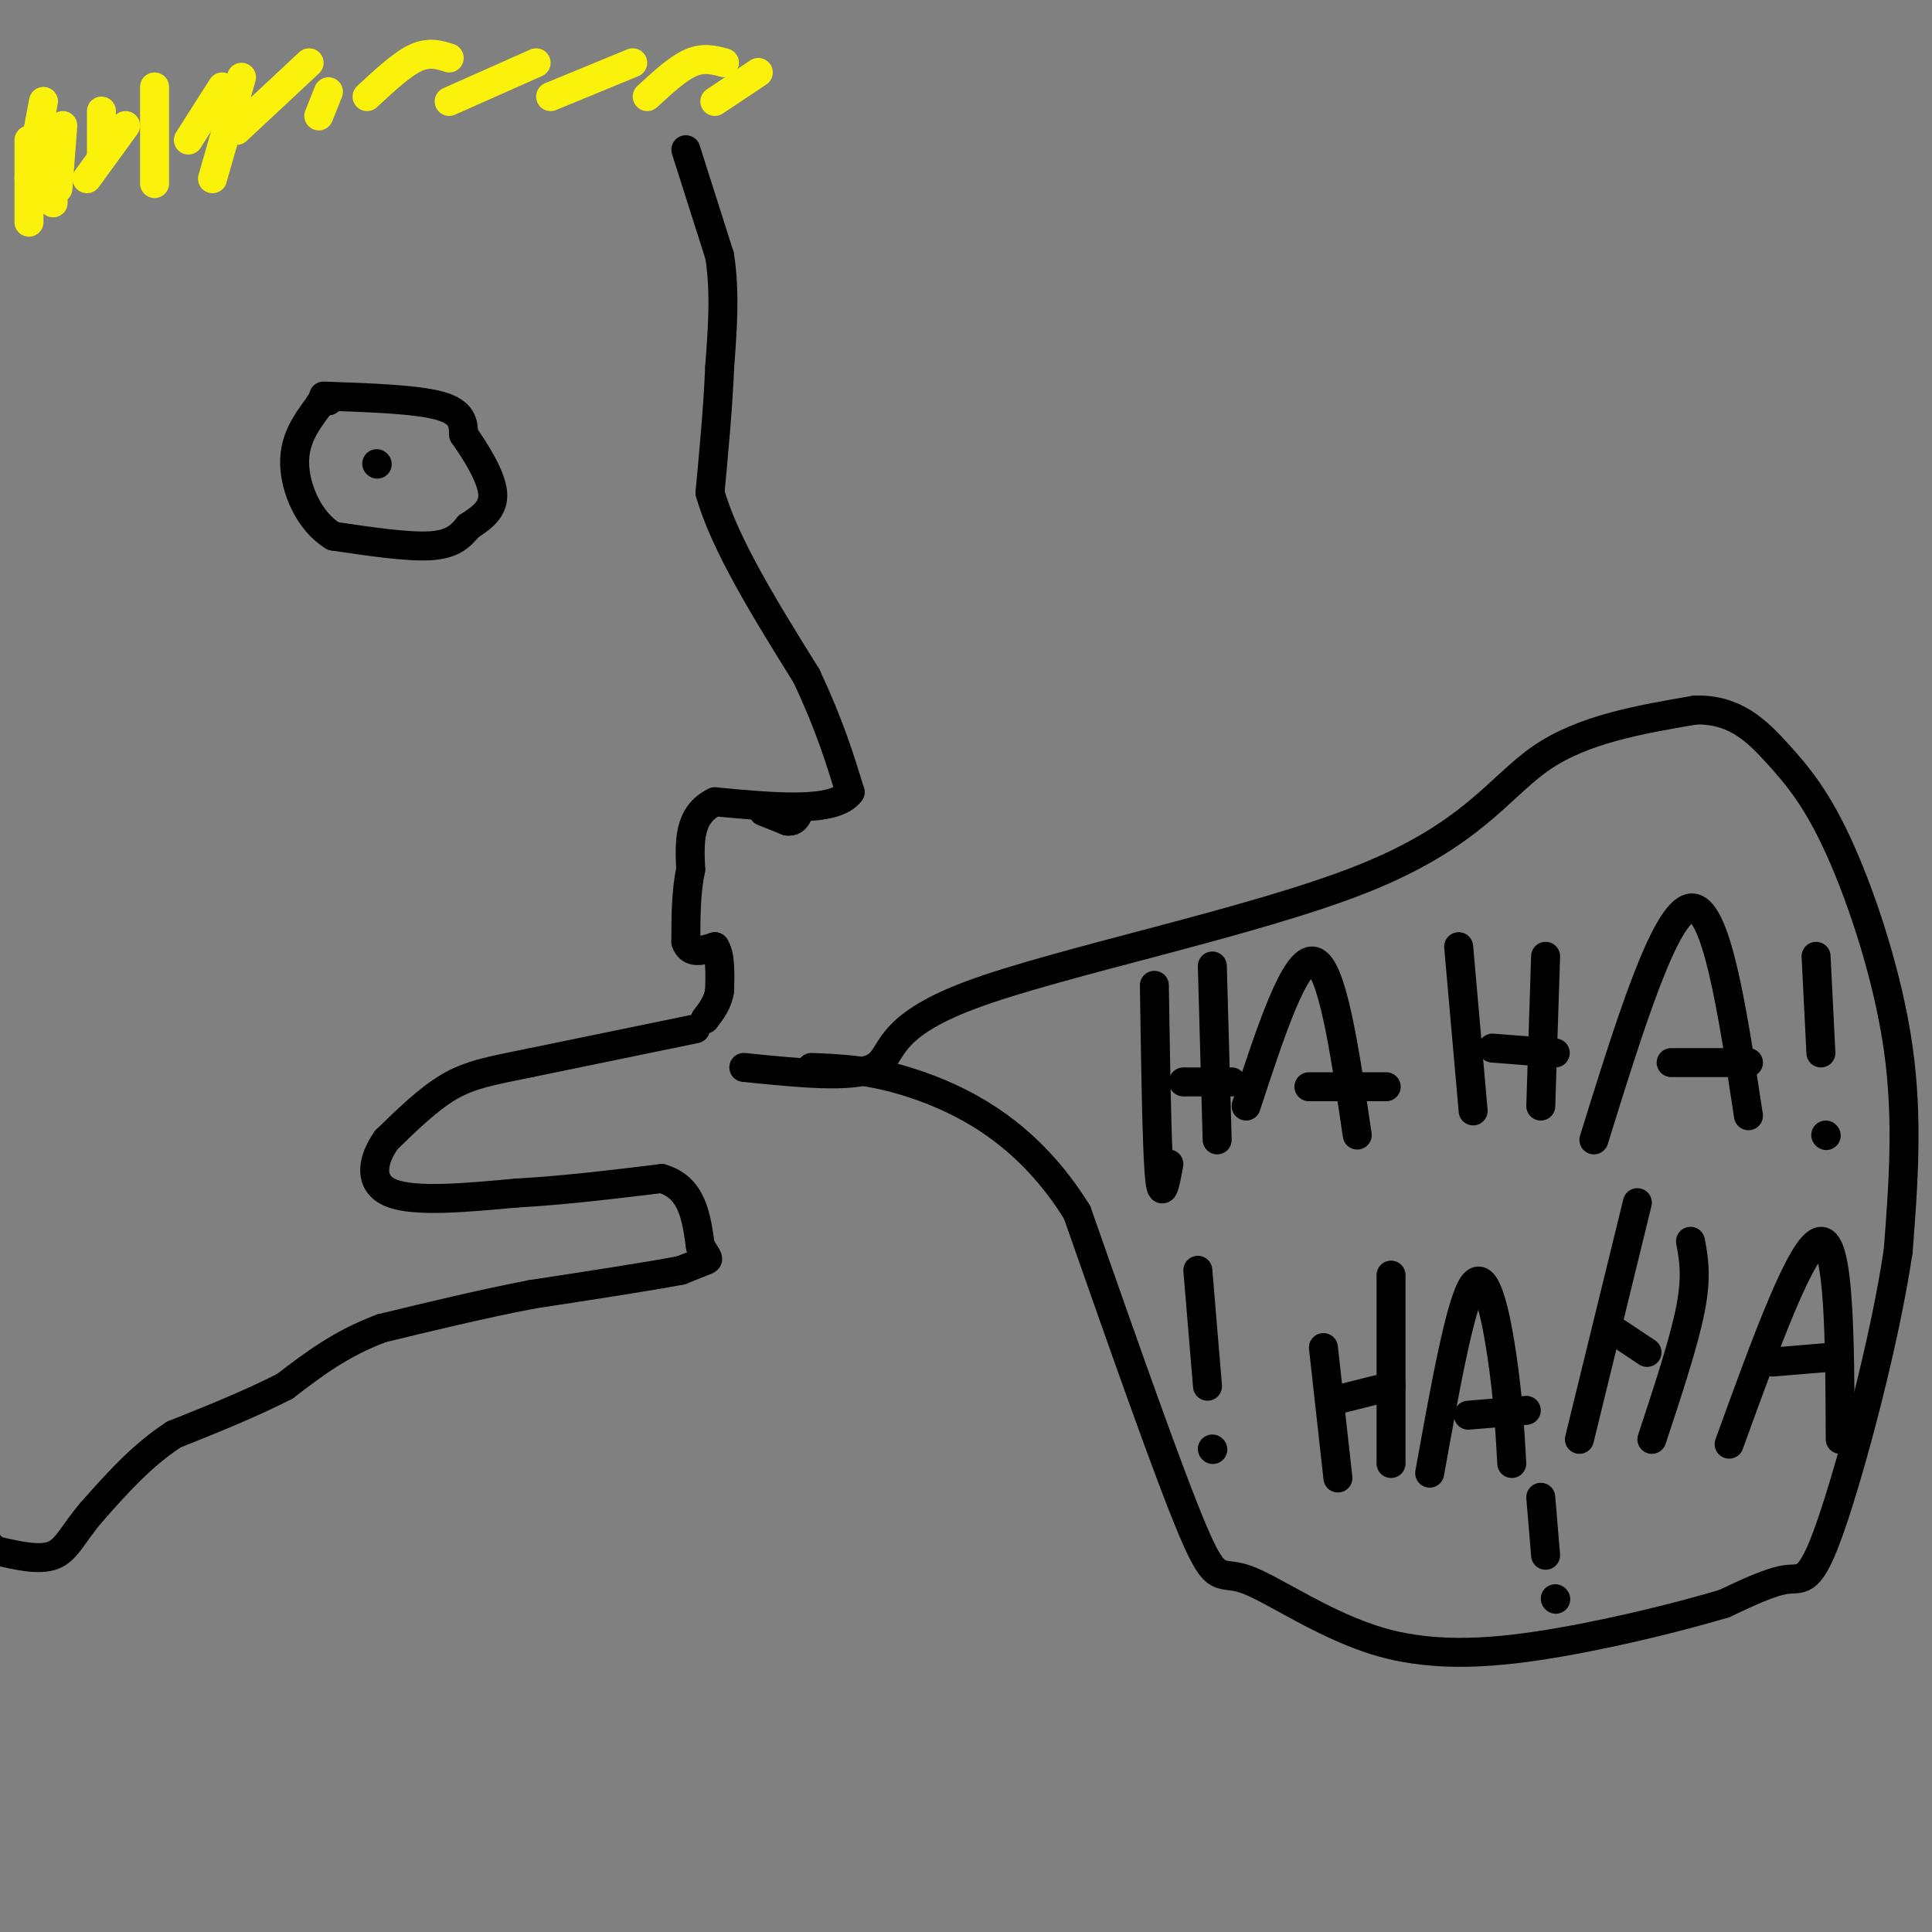 <svg viewBox='0 0 400 400' version='1.1' xmlns='http://www.w3.org/2000/svg' xmlns:xlink='http://www.w3.org/1999/xlink'><rect x="0" y="0" width="400" height="400" fill="#808080" stroke="none"/><g fill='none' stroke='rgb(0,0,0)' stroke-width='6' stroke-linecap='round' stroke-linejoin='round'><path d='M142,31c0.000,0.000 7.000,22.000 7,22'/><path d='M149,53c1.167,7.500 0.583,15.250 0,23'/><path d='M149,76c-0.333,8.167 -1.167,17.083 -2,26'/><path d='M147,102c3.000,10.667 11.500,24.333 20,38'/><path d='M167,140c4.833,10.333 6.917,17.167 9,24'/><path d='M176,164c-3.167,4.333 -15.583,3.167 -28,2'/><path d='M148,166c-5.500,2.667 -5.250,8.333 -5,14'/><path d='M143,180c-1.000,4.833 -1.000,9.917 -1,15'/><path d='M142,195c0.833,2.667 3.417,1.833 6,1'/><path d='M148,196c1.167,1.667 1.083,5.333 1,9'/><path d='M149,205c-0.333,2.500 -1.667,4.250 -3,6'/><path d='M144,213c0.000,0.000 -34.000,7.000 -34,7'/><path d='M110,220c-8.489,1.711 -12.711,2.489 -17,5c-4.289,2.511 -8.644,6.756 -13,11'/><path d='M80,236c-2.956,4.156 -3.844,9.044 1,11c4.844,1.956 15.422,0.978 26,0'/><path d='M107,247c9.333,-0.500 19.667,-1.750 30,-3'/><path d='M137,244c6.333,1.833 7.167,7.917 8,14'/><path d='M145,258c1.689,2.756 1.911,2.644 1,3c-0.911,0.356 -2.956,1.178 -5,2'/><path d='M141,263c-6.000,1.167 -18.500,3.083 -31,5'/><path d='M110,268c-10.333,2.000 -20.667,4.500 -31,7'/><path d='M79,275c-8.500,3.167 -14.250,7.583 -20,12'/><path d='M59,287c-7.167,3.667 -15.083,6.833 -23,10'/><path d='M36,297c-6.667,4.333 -11.833,10.167 -17,16'/><path d='M19,313c-3.889,4.533 -5.111,7.867 -8,9c-2.889,1.133 -7.444,0.067 -12,-1'/><path d='M-1,321c-2.167,-0.333 -1.583,-0.667 -1,-1'/><path d='M67,82c9.583,0.333 19.167,0.667 24,2c4.833,1.333 4.917,3.667 5,6'/><path d='M96,90c2.333,3.289 5.667,8.511 6,12c0.333,3.489 -2.333,5.244 -5,7'/><path d='M97,109c-1.667,2.067 -3.333,3.733 -8,4c-4.667,0.267 -12.333,-0.867 -20,-2'/><path d='M69,111c-5.111,-3.111 -7.889,-9.889 -8,-15c-0.111,-5.111 2.444,-8.556 5,-12'/><path d='M66,84c1.167,-2.167 1.583,-1.583 2,-1'/><path d='M78,96c0.000,0.000 0.100,0.100 0.1,0.1'/><path d='M158,168c0.000,0.000 5.000,2.000 5,2'/><path d='M163,170c1.167,0.167 1.583,-0.417 2,-1'/><path d='M154,221c11.357,1.155 22.715,2.309 27,0c4.285,-2.309 1.499,-8.083 20,-15c18.501,-6.917 58.289,-14.978 81,-24c22.711,-9.022 28.346,-19.006 37,-25c8.654,-5.994 20.327,-7.997 32,-10'/><path d='M351,147c8.204,-0.201 12.715,4.297 17,9c4.285,4.703 8.346,9.612 13,20c4.654,10.388 9.901,26.254 12,41c2.099,14.746 1.049,28.373 0,42'/><path d='M393,259c-2.786,18.798 -9.750,44.792 -14,57c-4.250,12.208 -5.786,10.631 -9,11c-3.214,0.369 -8.107,2.685 -13,5'/><path d='M357,332c-7.895,2.361 -21.132,5.762 -34,8c-12.868,2.238 -25.367,3.311 -37,0c-11.633,-3.311 -22.401,-11.007 -28,-13c-5.599,-1.993 -6.028,1.716 -11,-10c-4.972,-11.716 -14.486,-38.858 -24,-66'/><path d='M223,251c-9.822,-15.867 -22.378,-22.533 -32,-26c-9.622,-3.467 -16.311,-3.733 -23,-4'/><path d='M239,204c0.250,16.417 0.500,32.833 1,39c0.500,6.167 1.250,2.083 2,-2'/><path d='M251,200c0.000,0.000 1.000,36.000 1,36'/><path d='M245,224c0.000,0.000 10.000,0.000 10,0'/><path d='M258,229c5.083,-15.500 10.167,-31.000 14,-30c3.833,1.000 6.417,18.500 9,36'/><path d='M271,225c0.000,0.000 16.000,0.000 16,0'/><path d='M302,196c0.000,0.000 3.000,34.000 3,34'/><path d='M320,198c0.000,0.000 -1.000,31.000 -1,31'/><path d='M309,217c0.000,0.000 13.000,1.000 13,1'/><path d='M330,236c7.333,-23.583 14.667,-47.167 20,-48c5.333,-0.833 8.667,21.083 12,43'/><path d='M346,220c0.000,0.000 16.000,0.000 16,0'/><path d='M274,279c0.000,0.000 3.000,27.000 3,27'/><path d='M288,264c0.000,0.000 0.000,39.000 0,39'/><path d='M276,290c0.000,0.000 12.000,-3.000 12,-3'/><path d='M296,305c3.178,-17.644 6.356,-35.289 9,-39c2.644,-3.711 4.756,6.511 6,15c1.244,8.489 1.622,15.244 2,22'/><path d='M304,293c0.000,0.000 12.000,-1.000 12,-1'/><path d='M327,298c0.000,0.000 12.000,-49.000 12,-49'/><path d='M350,257c0.667,3.583 1.333,7.167 0,14c-1.333,6.833 -4.667,16.917 -8,27'/><path d='M335,276c0.000,0.000 6.000,4.000 6,4'/><path d='M358,299c7.583,-20.917 15.167,-41.833 19,-42c3.833,-0.167 3.917,20.417 4,41'/><path d='M367,282c0.000,0.000 12.000,-1.000 12,-1'/><path d='M248,263c0.000,0.000 2.000,24.000 2,24'/><path d='M251,300c0.000,0.000 0.100,0.100 0.1,0.1'/><path d='M376,198c0.000,0.000 1.000,20.000 1,20'/><path d='M378,235c0.000,0.000 0.100,0.100 0.1,0.1'/><path d='M319,310c0.000,0.000 1.000,12.000 1,12'/><path d='M322,331c0.000,0.000 0.100,0.100 0.1,0.1'/></g>
<g fill='none' stroke='rgb(251,242,11)' stroke-width='6' stroke-linecap='round' stroke-linejoin='round'><path d='M12,39c0.000,0.000 1.000,-13.000 1,-13'/><path d='M18,37c0.000,0.000 8.000,-11.000 8,-11'/><path d='M39,29c0.000,0.000 7.000,-11.000 7,-11'/><path d='M49,27c0.000,0.000 15.000,-14.000 15,-14'/><path d='M76,20c3.583,-3.333 7.167,-6.667 10,-8c2.833,-1.333 4.917,-0.667 7,0'/><path d='M93,21c0.000,0.000 18.000,-8.000 18,-8'/><path d='M114,20c0.000,0.000 17.000,-7.000 17,-7'/><path d='M134,20c3.167,-2.917 6.333,-5.833 9,-7c2.667,-1.167 4.833,-0.583 7,0'/><path d='M148,21c0.000,0.000 9.000,-6.000 9,-6'/><path d='M66,24c0.000,0.000 2.000,-5.000 2,-5'/><path d='M44,37c0.000,0.000 6.000,-21.000 6,-21'/><path d='M32,38c0.000,0.000 0.000,-20.000 0,-20'/><path d='M21,32c0.000,0.000 0.000,-9.000 0,-9'/><path d='M11,42c0.000,0.000 0.000,-14.000 0,-14'/><path d='M6,46c0.000,0.000 0.000,-17.000 0,-17'/><path d='M6,37c0.000,0.000 3.000,-16.000 3,-16'/></g>
</svg>
